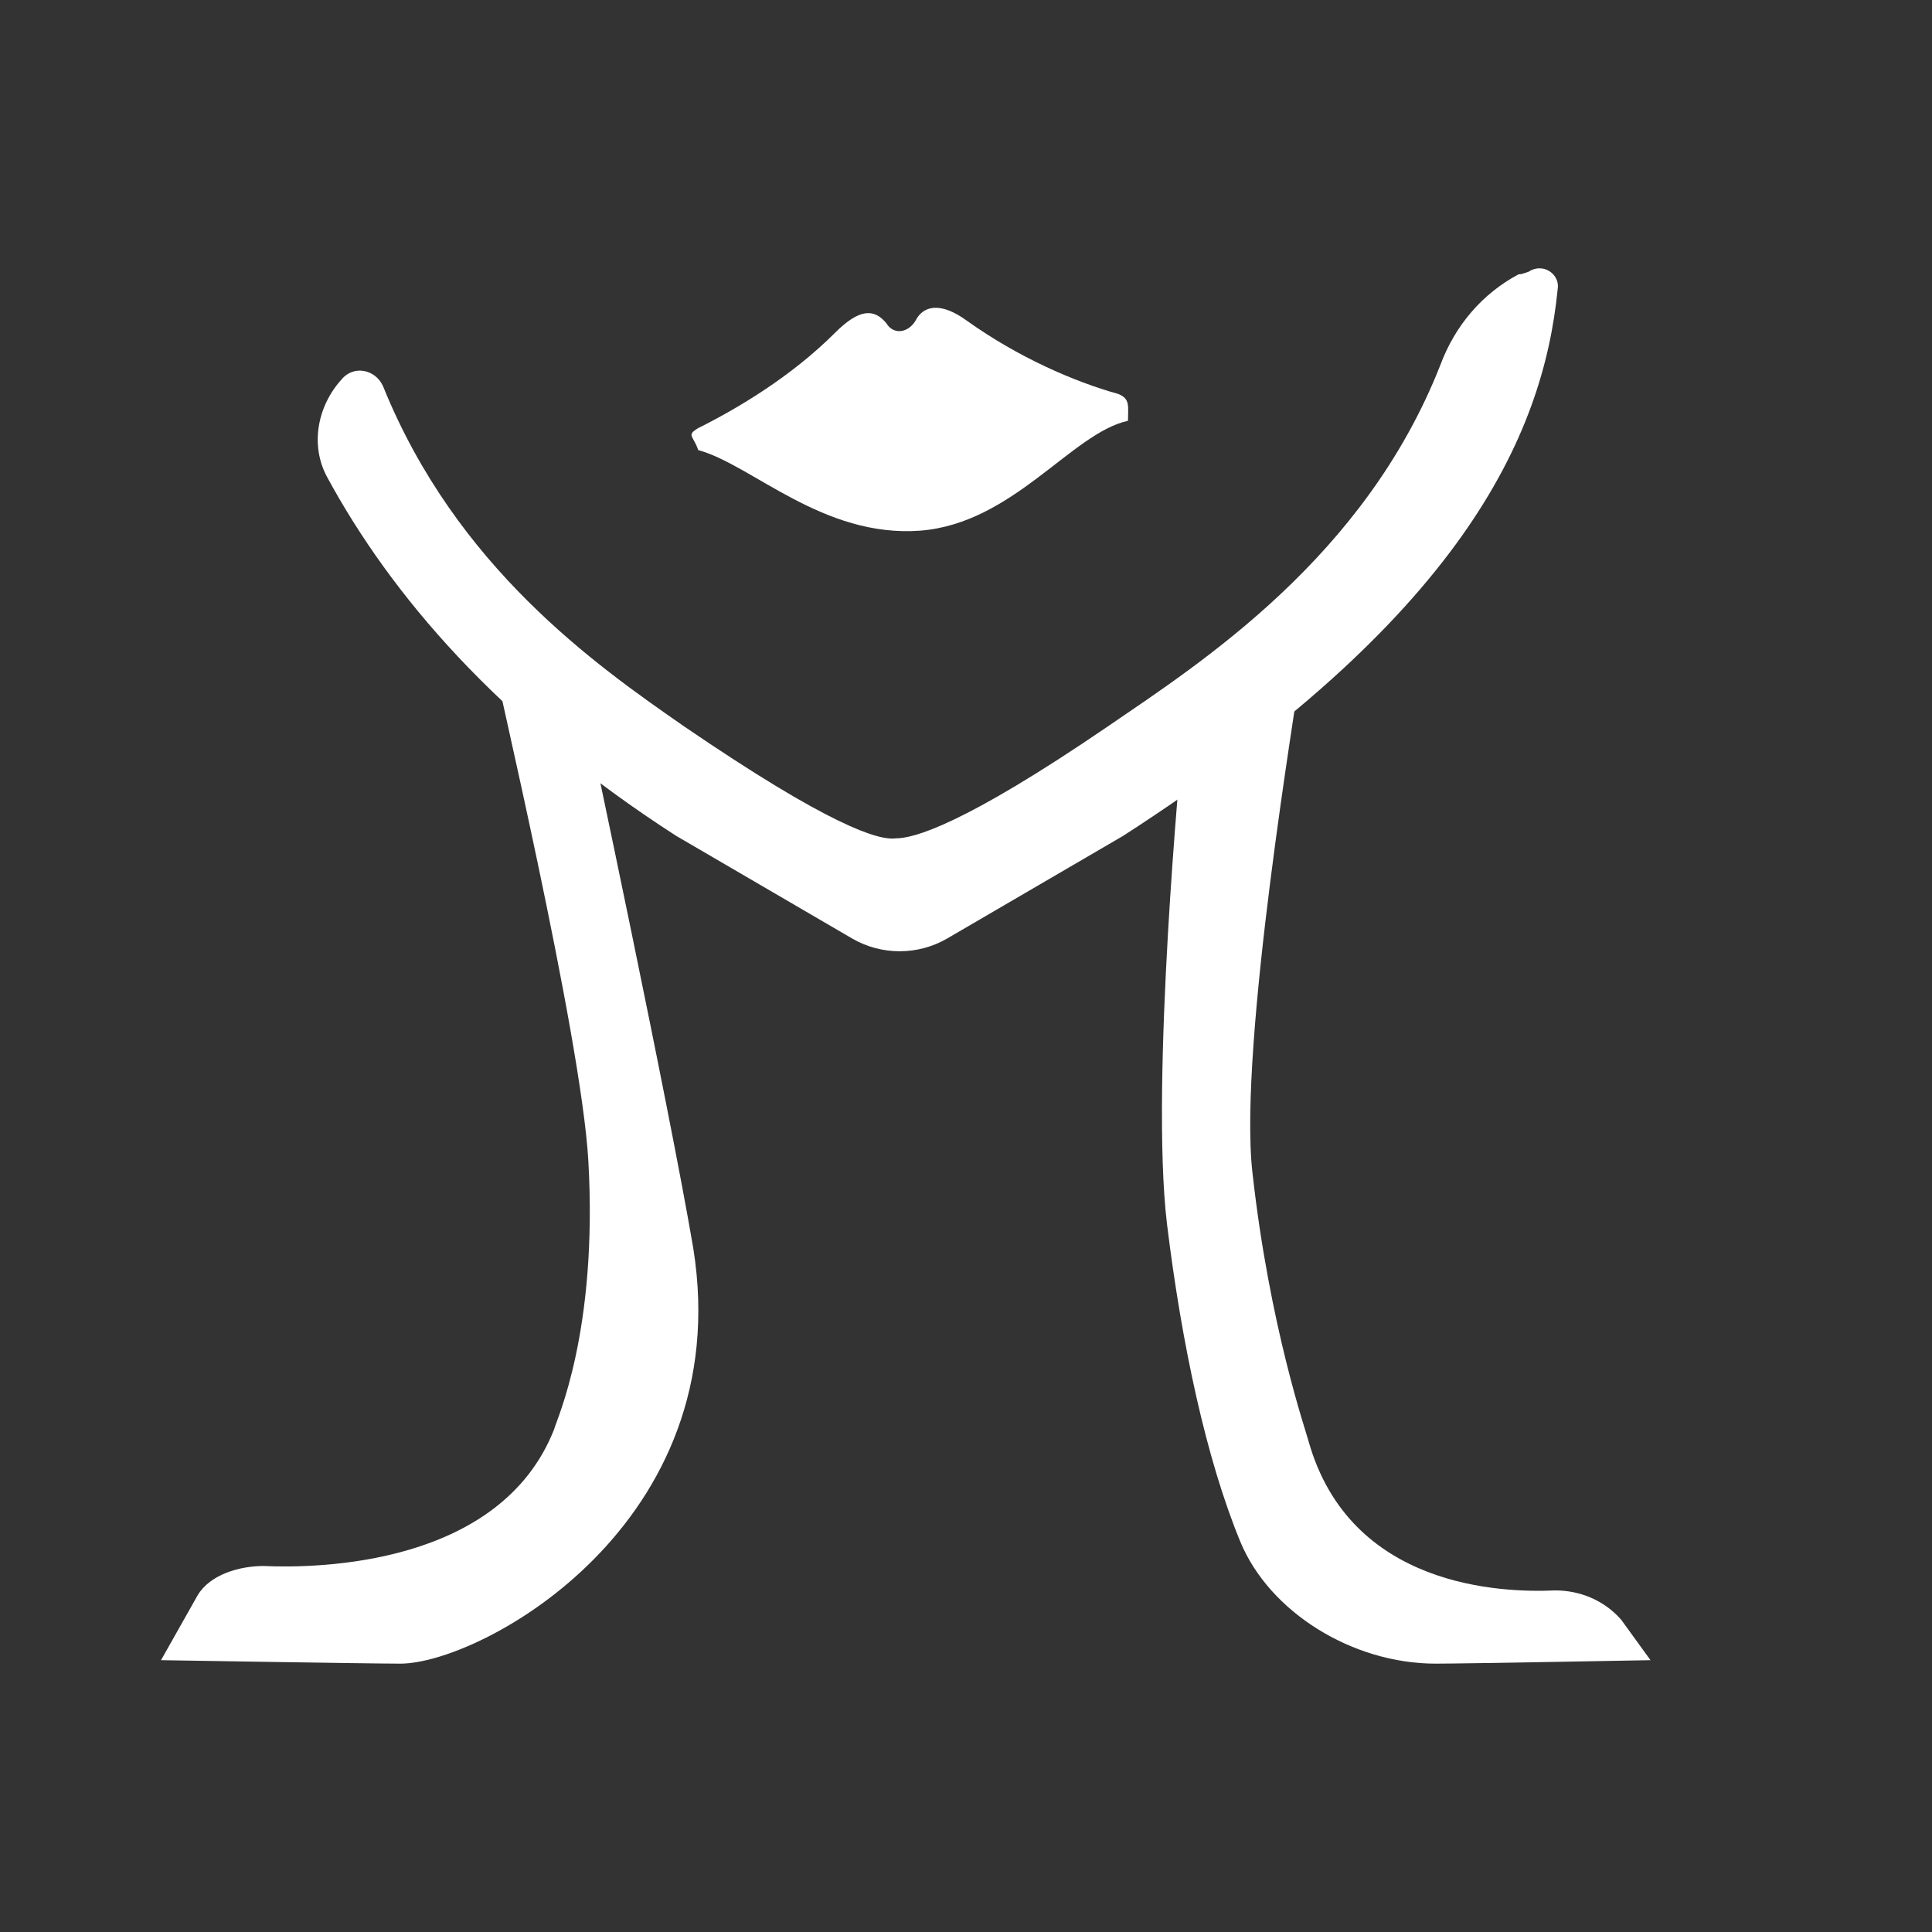 <svg width="50" height="50" viewBox="0 0 50 50" fill="none" xmlns="http://www.w3.org/2000/svg">
<rect x="0" y="0" width="50" height="50" fill="#333333" stroke="none"/>
<path d="M39.302 7.098C38.355 7.604 37.659 8.425 37.28 9.437C35.321 14.429 31.087 17.146 28.686 18.789C24.894 21.38 23.63 21.696 23.188 21.696C22.746 21.759 21.482 21.38 17.69 18.789C15.415 17.209 11.813 14.682 9.917 10.005C9.728 9.563 9.159 9.437 8.843 9.816C8.211 10.511 8.022 11.522 8.464 12.343C10.107 15.377 12.887 18.663 17.501 21.633L22.051 24.287C22.809 24.729 23.757 24.729 24.515 24.287L29.065 21.633C37.786 16.009 39.934 11.332 40.313 7.478C40.377 7.098 39.934 6.782 39.555 7.035C39.365 7.098 39.366 7.098 39.302 7.098Z" fill="white"/>
<path d="M23.82 13.733C26.222 13.544 27.738 11.206 29.192 10.89C29.192 10.511 29.255 10.321 28.939 10.195C27.801 9.879 26.348 9.247 25.021 8.299C24.326 7.793 23.884 7.92 23.694 8.299C23.504 8.615 23.125 8.678 22.936 8.362C22.62 7.983 22.24 7.983 21.608 8.615C20.471 9.752 19.081 10.574 18.07 11.079C17.754 11.269 17.943 11.269 18.07 11.648C19.46 12.027 21.293 13.923 23.82 13.733Z" fill="white"/>
<path d="M15.226 18.789C15.226 18.789 17.311 28.584 17.943 32.312C19.08 39.453 12.445 43.055 10.36 43.055C9.601 43.055 4.167 42.965 4.167 42.965L5.115 41.286C5.431 40.753 6.189 40.528 6.821 40.528C8.211 40.591 12.951 40.528 14.341 36.989C14.404 36.736 15.478 34.461 15.226 30.038C15.036 26.752 12.761 17.209 12.761 17.02C12.761 16.767 15.226 18.789 15.226 18.789Z" fill="white"/>
<path d="M30.581 19.421C30.581 19.421 29.76 28.015 30.202 31.68C30.581 34.777 31.213 37.747 32.098 39.896C32.856 41.728 35.005 43.055 37.154 43.055C37.912 43.055 42.715 42.965 42.715 42.965L41.956 41.918C41.514 41.412 40.882 41.16 40.25 41.16C38.86 41.223 34.942 41.096 33.867 37.305C33.804 37.052 32.856 34.335 32.414 30.354C32.035 27.067 33.615 17.841 33.615 17.588C33.615 17.336 30.581 19.421 30.581 19.421Z" fill="white"/>
</svg>
